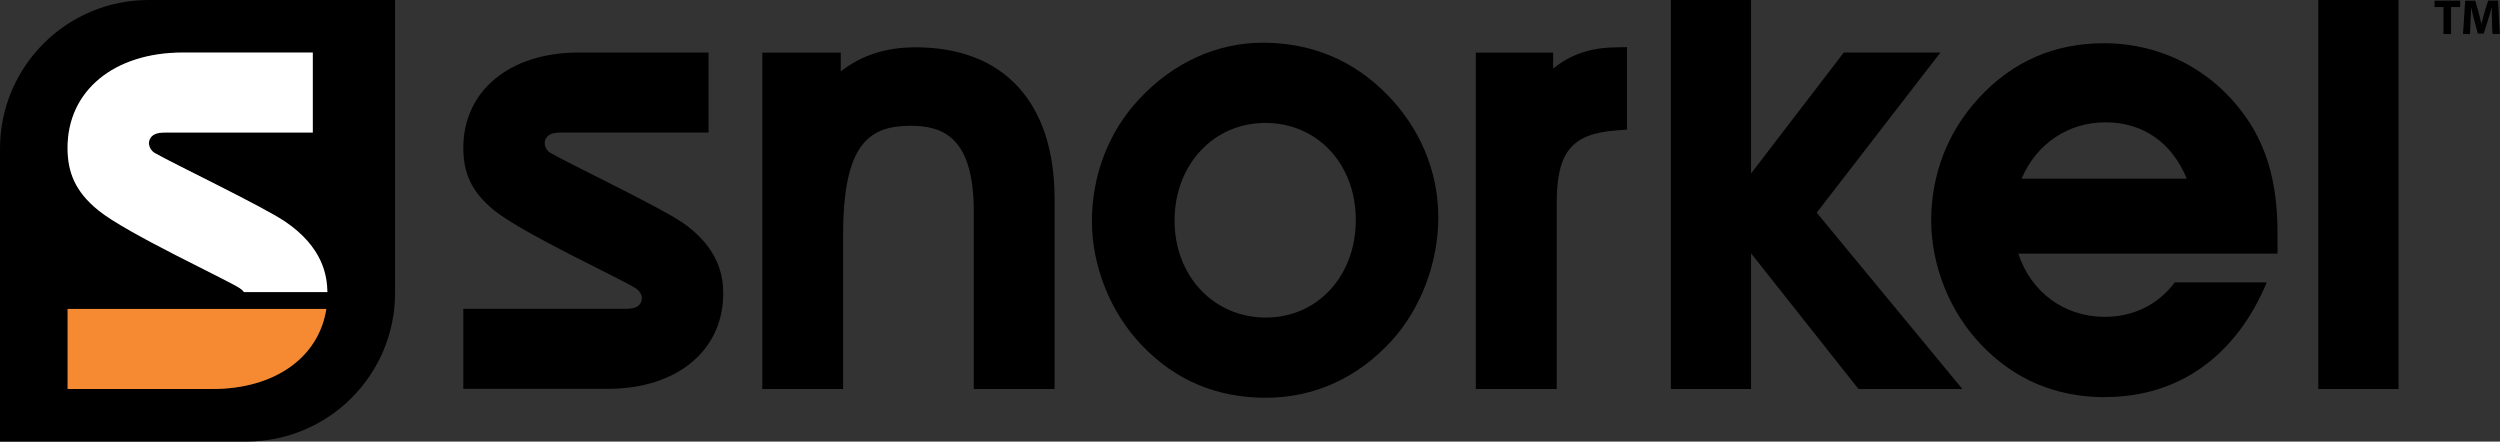 <svg xmlns="http://www.w3.org/2000/svg" id="Layer_1" viewBox="0 0 287.98 50.87"><rect x="0" y="0" width="287.98" height="50.87" fill="#333333" stroke="none"/><defs><style>.cls-1{fill:#f68a33;}.cls-2{fill:#fff;}</style></defs><path d="M121.48,44.81h-9.31v-20.48c0-8.67-3.69-9.84-7.29-9.84-4.79,0-7.76,2.11-7.76,12.58v17.74h-9.31V6.06h9.04v2.16c2.43-1.88,5.23-2.77,8.63-2.77,10.17,0,16,6.37,16,17.47v21.89Z"></path><path d="M145.74,14.16c-5.95,0-10.44,4.83-10.44,11.24s4.52,11.18,10.51,11.18,10.37-4.83,10.37-11.24-4.39-11.18-10.44-11.18M145.8,45.82c-5.66,0-10.47-2.04-14.28-6.06-3.59-3.73-5.74-9.08-5.74-14.29s1.89-10.29,5.47-14.08c3.88-4.17,8.93-6.47,14.21-6.47,5.61,0,10.43,2.01,14.33,5.98,3.8,3.87,5.89,8.88,5.89,14.1s-1.96,10.48-5.38,14.26c-3.93,4.29-8.94,6.56-14.5,6.56"></path><path d="M179.31,44.81h-9.31V6.06h8.91v1.85c1.94-1.61,4.25-2.4,7.07-2.45l1.44-.03v9.5l-1.3.1c-5.08.39-6.8,2.5-6.8,8.37v21.42Z"></path><polygon points="226.05 44.81 214.08 44.81 201.71 29.18 201.71 44.81 192.47 44.81 192.47 0 201.71 0 201.71 19.98 212.39 6.05 223.52 6.05 209.27 24.5 226.05 44.81"></polygon><path d="M232.87,20.58h19.03c-1.71-4.15-5.04-6.49-9.35-6.49s-7.95,2.44-9.68,6.49M242.48,45.75c-5.67,0-10.47-2.04-14.28-6.06-3.59-3.73-5.74-9.08-5.74-14.29s1.84-10.16,5.46-14.08c3.85-4.21,8.7-6.34,14.42-6.34,6.82,0,12.91,3.28,16.7,9,2.26,3.47,3.31,7.54,3.31,12.82v2.41h-29.86c1.44,4.42,5.27,7.29,9.98,7.29,3.28,0,6.13-1.42,8.02-3.94.02-.02.02-.03.02-.03h10.6c-3.54,8.5-10.16,13.21-18.63,13.21"></path><rect x="267.05" y="0" width="9.24" height="44.81"></rect><path d="M78.44,25.53c-2.58-1.75-12.85-6.66-14.99-7.89-.44-.25-.58-.58-.66-.84-.13-.44.04-.87.31-1.12.08-.08.23-.18.35-.23.27-.12.65-.18,1.17-.18h17V6.05h-14.97c-7.94,0-13.28,4.41-13.28,10.98,0,2.76.85,5.02,3.55,7.2,3.3,2.68,14.77,7.96,16.31,8.98.42.28.58.58.66.84.13.44-.04.87-.31,1.12-.08.08-.23.18-.35.23-.27.12-.65.17-1.17.17h-18.69v9.22h16.66c7.94,0,13.28-4.41,13.28-10.98,0-1.84-.37-5.25-4.87-8.3"></path><path d="M28.11,33.65c-.1-.14-.25-.29-.46-.43-1.55-1.02-13.02-6.31-16.31-8.98-2.69-2.19-3.55-4.44-3.55-7.2,0-6.57,5.34-10.98,13.28-10.98h14.97v9.22h-17c-.52,0-.9.06-1.17.18-.13.05-.27.15-.35.23-.27.25-.44.68-.31,1.12.08.26.23.59.66.84,2.14,1.23,12.41,6.14,14.99,7.89,4.36,2.96,4.84,6.24,4.87,8.12h-9.61ZM24.45,44.81H7.79v-9.22h29.8c-.87,5.59-5.93,9.22-13.14,9.22M17.13,0C7.67,0,0,7.67,0,17.13v33.73h28.38c9.46,0,17.13-7.67,17.13-17.13V0h-28.38Z"></path><path class="cls-1" d="M7.79,44.81h16.66c7.21,0,12.27-3.64,13.14-9.22H7.79v9.22Z"></path><path class="cls-2" d="M32.85,25.53c-2.58-1.75-12.85-6.66-14.99-7.89-.44-.25-.58-.58-.66-.84-.13-.44.04-.87.31-1.12.08-.08.23-.18.35-.23.27-.12.65-.18,1.17-.18h17V6.05h-14.97c-7.94,0-13.28,4.41-13.28,10.98,0,2.76.85,5.02,3.55,7.2,3.3,2.68,14.77,7.96,16.31,8.98.21.14.36.28.46.43h9.61c-.03-1.88-.51-5.16-4.87-8.12"></path><polygon points="281.47 .81 280.44 .81 280.44 .08 283.39 .08 283.39 .81 282.34 .81 282.34 3.92 281.47 3.92 281.47 .81"></polygon><path d="M287.07,2.45c-.02-.46-.04-1.02-.04-1.58h-.02c-.12.49-.28,1.04-.43,1.49l-.47,1.5h-.68l-.41-1.49c-.12-.45-.26-1-.35-1.5h-.01c-.02.52-.04,1.11-.07,1.59l-.07,1.46h-.8l.25-3.84h1.16l.37,1.28c.12.44.24.92.33,1.37h.02c.11-.44.24-.95.36-1.38l.41-1.28h1.13l.21,3.84h-.85l-.06-1.47Z"></path></svg>